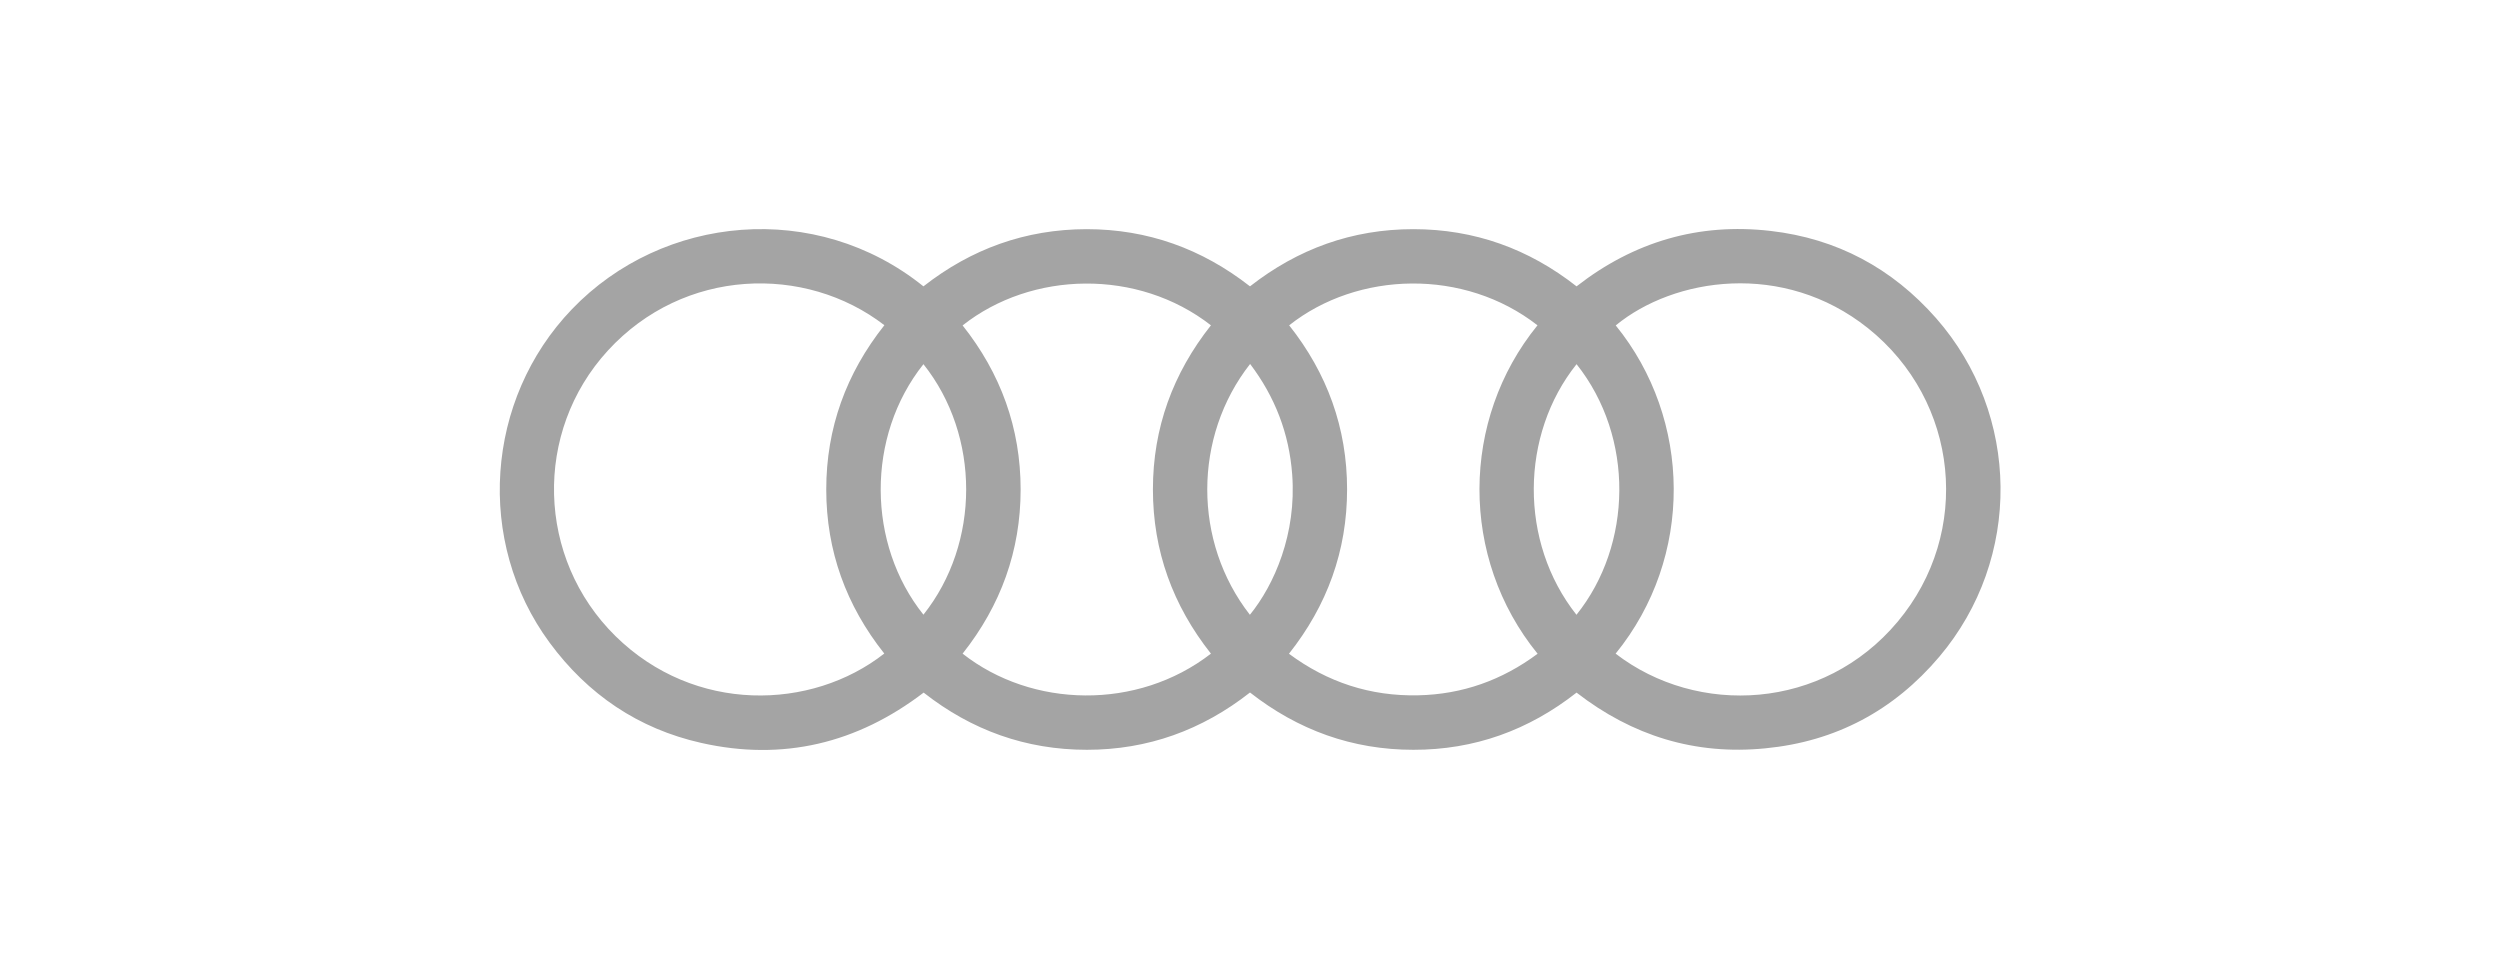 <?xml version="1.0" encoding="utf-8"?>
<svg xmlns="http://www.w3.org/2000/svg" id="Layer_1" style="enable-background:new 0 0 240 94;" version="1.1" viewBox="0 0 240 94" x="0px" y="0px">
<style type="text/css">
	.st0{fill:#A4A4A4;}
	.st1{fill:#969699;}
	.st2{fill:#FFFFFF;}
	.st3{fill:#FDFDFD;}
	.st4{fill:#97948B;}
	.st5{fill-rule:evenodd;clip-rule:evenodd;fill:#A4A4A4;}
	.st6{fill:#FDFCFC;}
	.st7{fill:#FCFCFC;}
	.st8{fill:#FBFBFB;}
	.st9{fill:#FAFAFA;}
	.st10{fill:#FBFAFA;}
	.st11{fill:#F4F4F4;}
	.st12{fill:#F5F2F2;}
	.st13{fill:#D8D8D8;}
	.st14{fill:#F0F0F0;}
	.st15{fill:#FCFBFB;}
	.st16{fill:#7B2229;}
	.st17{fill:#94444A;}
	.st18{fill:#F9EBEC;}
	.st19{fill:#875054;}
	.st20{fill:#6B6969;}
	.st21{fill:#FBF9F9;}
	.st22{fill:#F9F7F7;}
	.st23{fill:#EBE7E7;}
	.st24{fill:#EAB4B9;}
	.st25{fill:none;stroke:#A4A4A4;stroke-width:0.918;stroke-miterlimit:10;}
</style>
<g>
	<path class="st0" d="M151.35,66.49c-4.6,3.61-9.81,5.5-15.67,5.49c-5.85,0-11.07-1.89-15.68-5.5c-4.6,3.61-9.81,5.5-15.66,5.5&#xD;&#xA;		c-5.86,0-11.07-1.88-15.67-5.49c-6.38,4.87-13.5,6.6-21.35,4.83c-6.04-1.36-10.89-4.65-14.56-9.63C45.62,52,46.59,38.35,54.9,29.69&#xD;&#xA;		c8.73-9.1,23.44-10.5,33.75-2.2c4.6-3.6,9.8-5.48,15.66-5.49c5.86,0,11.07,1.88,15.69,5.49c4.6-3.6,9.81-5.49,15.68-5.49&#xD;&#xA;		c5.86,0,11.07,1.88,15.67,5.49c5.49-4.28,11.71-6.12,18.63-5.32c6.35,0.73,11.67,3.58,15.89,8.38c8.11,9.24,8.27,23.07,0.31,32.49&#xD;&#xA;		c-4.37,5.17-9.96,8.15-16.71,8.8C162.72,72.51,156.69,70.63,151.35,66.49z M84.9,31.22c-7.6-5.86-19.26-5.51-26.54,2.43&#xD;&#xA;		c-7.17,7.82-6.86,19.95,0.73,27.42c7.58,7.45,18.81,7.15,25.8,1.67c-3.66-4.61-5.57-9.86-5.57-15.75&#xD;&#xA;		C79.32,41.1,81.23,35.85,84.9,31.22z M155.1,62.75c7.86,6.05,19.93,5.46,27.07-3.06c7.19-8.57,5.91-21.19-2.85-28.19&#xD;&#xA;		c-8.14-6.49-18.63-4.85-24.21-0.26C162.44,40.26,162.63,53.49,155.1,62.75z M116.25,62.75c-3.66-4.63-5.57-9.87-5.57-15.77&#xD;&#xA;		c0-5.9,1.92-11.13,5.57-15.75c-7.01-5.46-17.2-5.23-23.84,0.01c3.66,4.61,5.57,9.86,5.57,15.75c0,5.89-1.91,11.14-5.57,15.76&#xD;&#xA;		C99.06,67.98,109.19,68.22,116.25,62.75z M147.6,31.23c-7.04-5.49-17.25-5.21-23.84,0c3.65,4.61,5.56,9.85,5.56,15.75&#xD;&#xA;		c0,5.9-1.91,11.14-5.58,15.78c3.69,2.74,7.82,4.09,12.4,3.99c4.24-0.09,8.06-1.45,11.47-3.99&#xD;&#xA;		C140.11,53.54,140.23,40.28,147.6,31.23z M119.99,59.02c2.34-2.88,4.49-7.77,4.06-13.47c-0.29-3.93-1.65-7.46-4.04-10.61&#xD;&#xA;		C114.54,41.92,114.52,52.01,119.99,59.02z M151.35,34.96c-5.41,6.77-5.54,17.07-0.01,24.06C156.72,52.32,156.93,41.98,151.35,34.96&#xD;&#xA;		z M88.65,59.01c5.46-6.86,5.48-17.17,0-24.05C83.12,41.91,83.24,52.25,88.65,59.01z"/>
</g>
</svg>